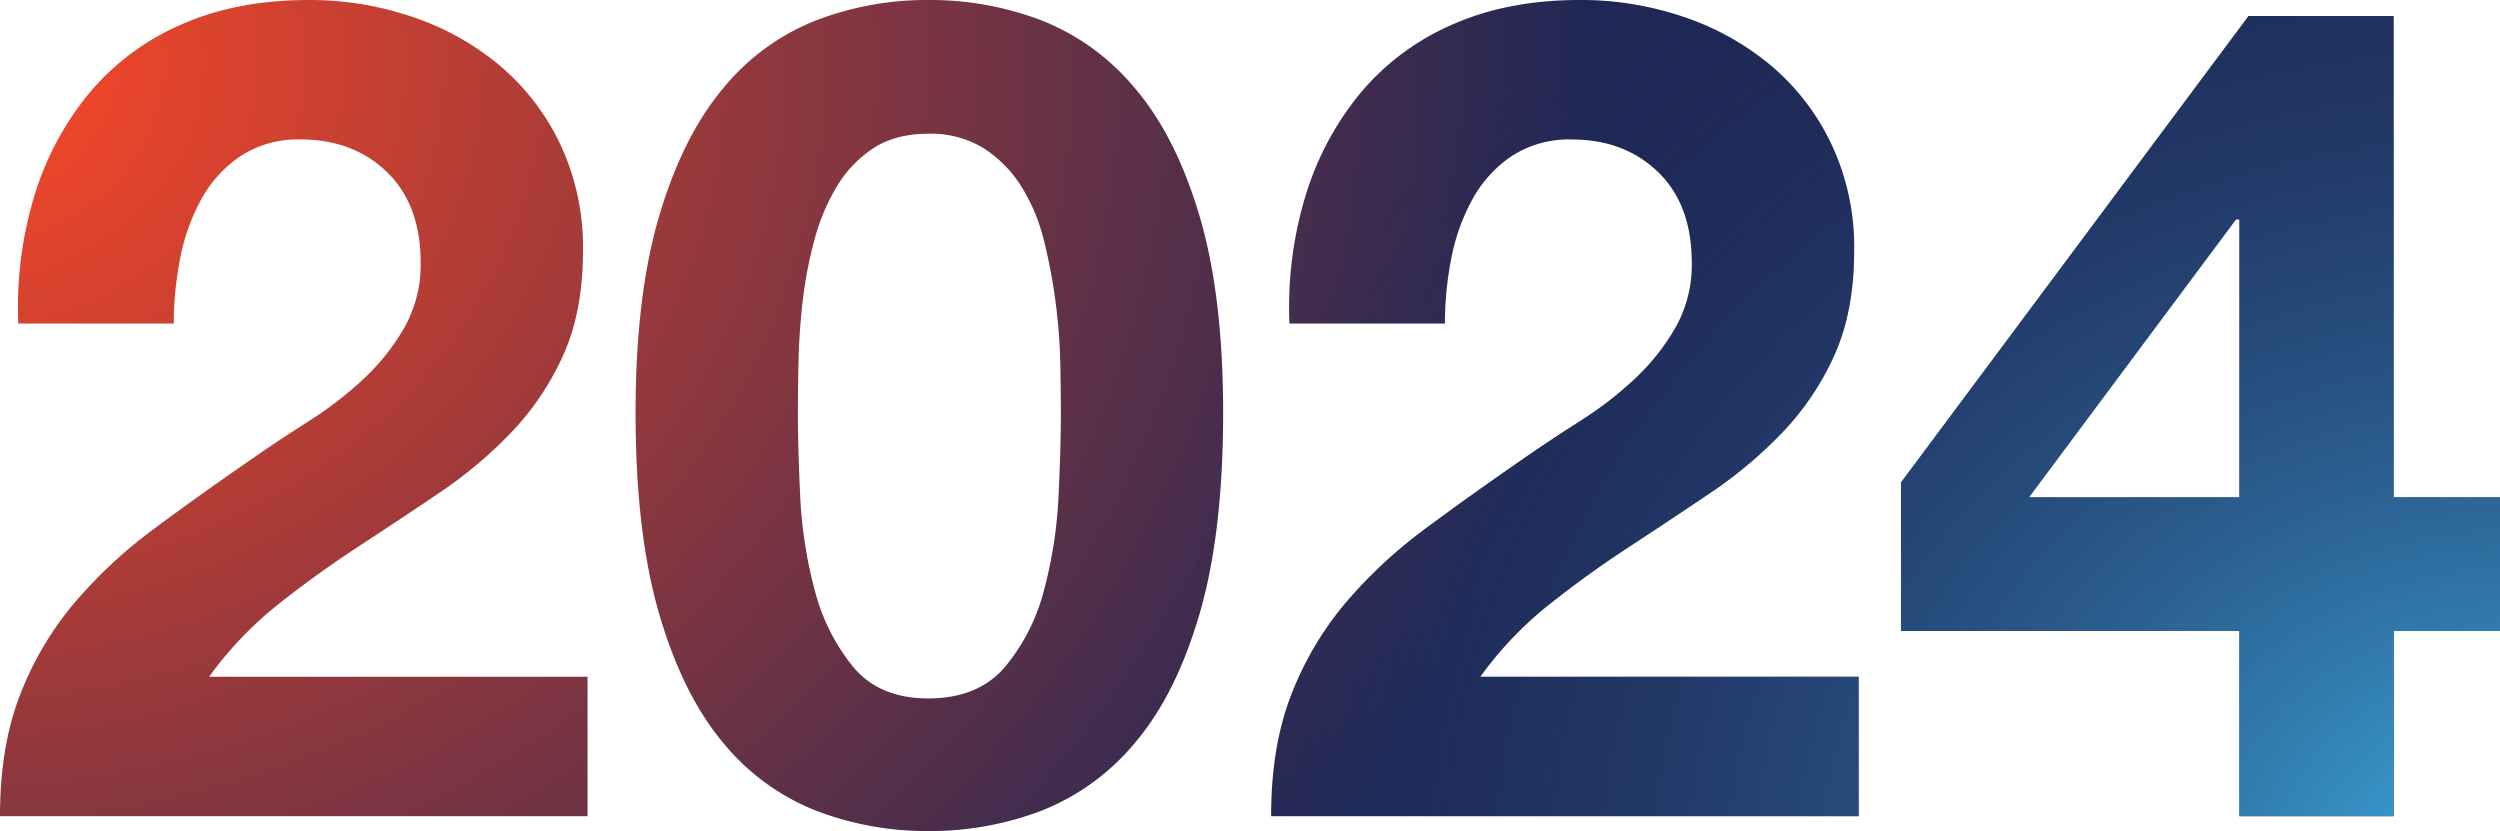 <svg xmlns="http://www.w3.org/2000/svg" xmlns:xlink="http://www.w3.org/1999/xlink" width="594" height="197.457" viewBox="0 0 594 197.457">
  <defs>
    <radialGradient id="radial-gradient" cx="-0.016" cy="-0.177" r="0.654" gradientTransform="translate(0 0.541) scale(1 2.625)" gradientUnits="objectBoundingBox">
      <stop offset="0" stop-color="#ff4826"/>
      <stop offset="1" stop-color="#1e2755"/>
    </radialGradient>
    <radialGradient id="radial-gradient-2" cx="1" cy="1.058" r="0.544" gradientTransform="translate(0 -1.719) scale(1 2.625)" gradientUnits="objectBoundingBox">
      <stop offset="0" stop-color="#3daee3"/>
      <stop offset="1" stop-color="#1e2755" stop-opacity="0"/>
    </radialGradient>
  </defs>
  <g id="_2024" data-name="2024" transform="translate(-236 -1895.12)">
    <path id="_2024-2" data-name="2024" d="M10.625-136.622H47.563a80.836,80.836,0,0,1,1.494-15.346,47.6,47.6,0,0,1,5.025-14.123,29.4,29.4,0,0,1,9.37-10.321,24.912,24.912,0,0,1,14.259-3.938q12.494,0,20.506,7.741t8.012,21.593a30.288,30.288,0,0,1-3.938,15.481,52.8,52.8,0,0,1-9.778,12.222,88.5,88.5,0,0,1-12.9,9.914q-7.062,4.481-13.309,8.827Q54.081-96.153,43.081-88a112.857,112.857,0,0,0-19.148,17.79,76.608,76.608,0,0,0-12.9,21.864Q6.279-36.128,6.279-19.56H145.884V-52.7h-89.9a86.062,86.062,0,0,1,16.3-17.111q9.235-7.333,19.012-13.716t19.42-12.9a103.878,103.878,0,0,0,17.247-14.531,64.918,64.918,0,0,0,12.222-18.333Q144.8-139.609,144.8-154a57.456,57.456,0,0,0-5.3-24.988,55.463,55.463,0,0,0-14.259-18.741,64.016,64.016,0,0,0-20.778-11.679,75.7,75.7,0,0,0-24.852-4.074q-17.111,0-30.284,5.84a59.059,59.059,0,0,0-21.864,16.3,70.484,70.484,0,0,0-13.037,24.444A91.223,91.223,0,0,0,10.625-136.622Zm185.235,21.185q0-4.889.136-11.815t.951-14.259a100.113,100.113,0,0,1,2.716-14.531,50.092,50.092,0,0,1,5.3-12.9,28.337,28.337,0,0,1,8.691-9.235q5.3-3.531,13.173-3.531a23.908,23.908,0,0,1,13.309,3.531,29.133,29.133,0,0,1,8.963,9.235,44.439,44.439,0,0,1,5.3,12.9,132.4,132.4,0,0,1,2.716,14.531,130.911,130.911,0,0,1,1.086,14.259q.136,6.926.136,11.815,0,8.148-.543,19.691a105.808,105.808,0,0,1-3.4,22.272,46.751,46.751,0,0,1-9.235,18.333q-6.383,7.6-18.333,7.6-11.679,0-17.926-7.6a47.791,47.791,0,0,1-9.1-18.333,105.807,105.807,0,0,1-3.4-22.272Q195.859-107.288,195.859-115.437Zm-38.568,0q0,28.519,5.568,47.667t15.074,30.556a54.057,54.057,0,0,0,22.136,16.3,73.456,73.456,0,0,0,26.753,4.889,74.206,74.206,0,0,0,27.025-4.889,55.049,55.049,0,0,0,22.272-16.3q9.642-11.407,15.21-30.556t5.568-47.667q0-27.7-5.568-46.58T276.119-192.3a55.049,55.049,0,0,0-22.272-16.3,74.206,74.206,0,0,0-27.025-4.889,73.456,73.456,0,0,0-26.753,4.889,54.057,54.057,0,0,0-22.136,16.3q-9.506,11.407-15.074,30.284T157.291-115.437ZM312.65-136.622h36.938a80.836,80.836,0,0,1,1.494-15.346,47.6,47.6,0,0,1,5.025-14.123,29.4,29.4,0,0,1,9.37-10.321,24.912,24.912,0,0,1,14.259-3.938q12.494,0,20.506,7.741t8.012,21.593a30.288,30.288,0,0,1-3.938,15.481,52.8,52.8,0,0,1-9.778,12.222,88.5,88.5,0,0,1-12.9,9.914q-7.062,4.481-13.309,8.827Q356.106-96.153,345.106-88a112.858,112.858,0,0,0-19.148,17.79,76.608,76.608,0,0,0-12.9,21.864Q308.3-36.128,308.3-19.56H447.909V-52.7h-89.9a86.062,86.062,0,0,1,16.3-17.111q9.235-7.333,19.012-13.716t19.42-12.9a103.878,103.878,0,0,0,17.247-14.531,64.918,64.918,0,0,0,12.222-18.333q4.617-10.321,4.617-24.716a57.456,57.456,0,0,0-5.3-24.988,55.463,55.463,0,0,0-14.259-18.741,64.016,64.016,0,0,0-20.778-11.679,75.7,75.7,0,0,0-24.852-4.074q-17.111,0-30.284,5.84a59.058,59.058,0,0,0-21.864,16.3,70.484,70.484,0,0,0-13.037,24.444A91.223,91.223,0,0,0,312.65-136.622Zm225.7-24.716v66H488.378l49.161-66Zm0,97.778v44H575.02v-44h25.259V-95.338H575.02V-209.684H540.526L457.958-98.869V-63.56Z" transform="translate(229.721 2108.606)" fill="url(#radial-gradient)"/>
    <path id="_2024-3" data-name="2024" d="M10.625-136.622H47.563a80.836,80.836,0,0,1,1.494-15.346,47.6,47.6,0,0,1,5.025-14.123,29.4,29.4,0,0,1,9.37-10.321,24.912,24.912,0,0,1,14.259-3.938q12.494,0,20.506,7.741t8.012,21.593a30.288,30.288,0,0,1-3.938,15.481,52.8,52.8,0,0,1-9.778,12.222,88.5,88.5,0,0,1-12.9,9.914q-7.062,4.481-13.309,8.827Q54.081-96.153,43.081-88a112.857,112.857,0,0,0-19.148,17.79,76.608,76.608,0,0,0-12.9,21.864Q6.279-36.128,6.279-19.56H145.884V-52.7h-89.9a86.062,86.062,0,0,1,16.3-17.111q9.235-7.333,19.012-13.716t19.42-12.9a103.878,103.878,0,0,0,17.247-14.531,64.918,64.918,0,0,0,12.222-18.333Q144.8-139.609,144.8-154a57.456,57.456,0,0,0-5.3-24.988,55.463,55.463,0,0,0-14.259-18.741,64.016,64.016,0,0,0-20.778-11.679,75.7,75.7,0,0,0-24.852-4.074q-17.111,0-30.284,5.84a59.059,59.059,0,0,0-21.864,16.3,70.484,70.484,0,0,0-13.037,24.444A91.223,91.223,0,0,0,10.625-136.622Zm185.235,21.185q0-4.889.136-11.815t.951-14.259a100.113,100.113,0,0,1,2.716-14.531,50.092,50.092,0,0,1,5.3-12.9,28.337,28.337,0,0,1,8.691-9.235q5.3-3.531,13.173-3.531a23.908,23.908,0,0,1,13.309,3.531,29.133,29.133,0,0,1,8.963,9.235,44.439,44.439,0,0,1,5.3,12.9,132.4,132.4,0,0,1,2.716,14.531,130.911,130.911,0,0,1,1.086,14.259q.136,6.926.136,11.815,0,8.148-.543,19.691a105.808,105.808,0,0,1-3.4,22.272,46.751,46.751,0,0,1-9.235,18.333q-6.383,7.6-18.333,7.6-11.679,0-17.926-7.6a47.791,47.791,0,0,1-9.1-18.333,105.807,105.807,0,0,1-3.4-22.272Q195.859-107.288,195.859-115.437Zm-38.568,0q0,28.519,5.568,47.667t15.074,30.556a54.057,54.057,0,0,0,22.136,16.3,73.456,73.456,0,0,0,26.753,4.889,74.206,74.206,0,0,0,27.025-4.889,55.049,55.049,0,0,0,22.272-16.3q9.642-11.407,15.21-30.556t5.568-47.667q0-27.7-5.568-46.58T276.119-192.3a55.049,55.049,0,0,0-22.272-16.3,74.206,74.206,0,0,0-27.025-4.889,73.456,73.456,0,0,0-26.753,4.889,54.057,54.057,0,0,0-22.136,16.3q-9.506,11.407-15.074,30.284T157.291-115.437ZM312.65-136.622h36.938a80.836,80.836,0,0,1,1.494-15.346,47.6,47.6,0,0,1,5.025-14.123,29.4,29.4,0,0,1,9.37-10.321,24.912,24.912,0,0,1,14.259-3.938q12.494,0,20.506,7.741t8.012,21.593a30.288,30.288,0,0,1-3.938,15.481,52.8,52.8,0,0,1-9.778,12.222,88.5,88.5,0,0,1-12.9,9.914q-7.062,4.481-13.309,8.827Q356.106-96.153,345.106-88a112.858,112.858,0,0,0-19.148,17.79,76.608,76.608,0,0,0-12.9,21.864Q308.3-36.128,308.3-19.56H447.909V-52.7h-89.9a86.062,86.062,0,0,1,16.3-17.111q9.235-7.333,19.012-13.716t19.42-12.9a103.878,103.878,0,0,0,17.247-14.531,64.918,64.918,0,0,0,12.222-18.333q4.617-10.321,4.617-24.716a57.456,57.456,0,0,0-5.3-24.988,55.463,55.463,0,0,0-14.259-18.741,64.016,64.016,0,0,0-20.778-11.679,75.7,75.7,0,0,0-24.852-4.074q-17.111,0-30.284,5.84a59.058,59.058,0,0,0-21.864,16.3,70.484,70.484,0,0,0-13.037,24.444A91.223,91.223,0,0,0,312.65-136.622Zm225.7-24.716v66H488.378l49.161-66Zm0,97.778v44H575.02v-44h25.259V-95.338H575.02V-209.684H540.526L457.958-98.869V-63.56Z" transform="translate(229.721 2108.606)" fill="url(#radial-gradient-2)"/>
  </g>
</svg>
